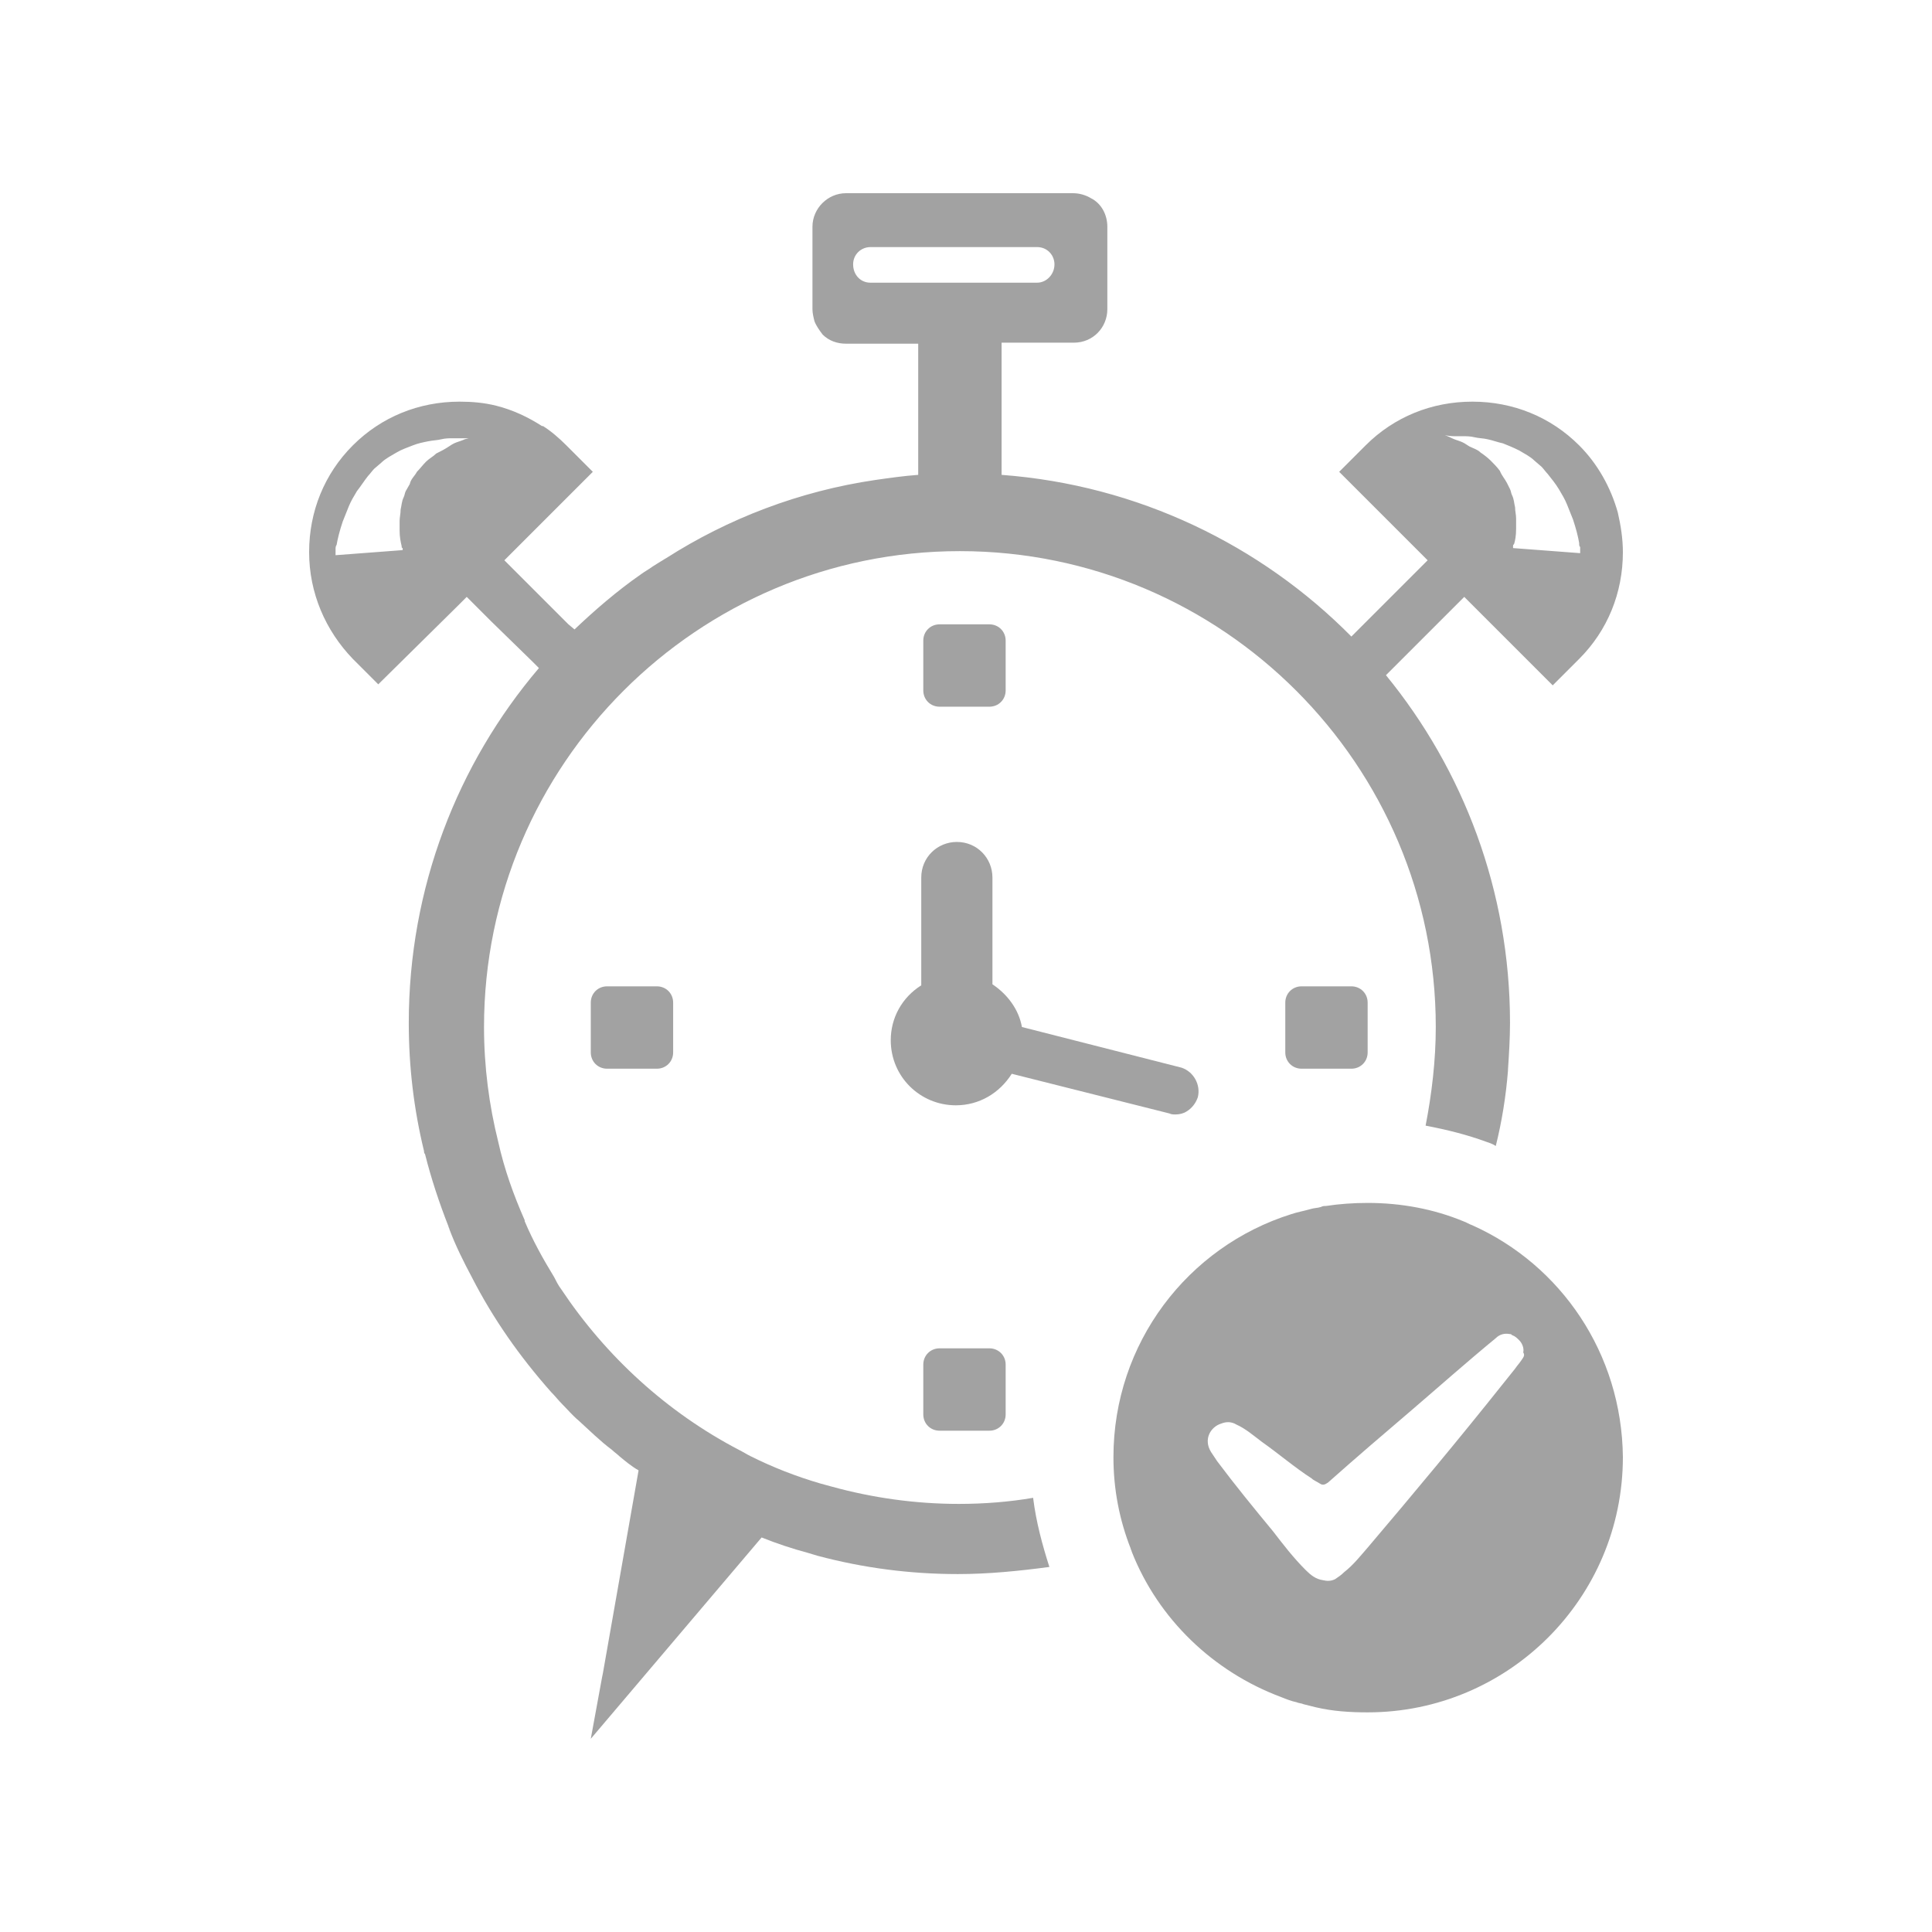 <svg xmlns="http://www.w3.org/2000/svg" xmlns:xlink="http://www.w3.org/1999/xlink" width="1800" zoomAndPan="magnify" viewBox="0 0 1350 1350" height="1800" preserveAspectRatio="xMidYMid meet" version="1.0"><path fill="#a2a2a2" d="M 670.027 1050.867 C 639.473 1050.867 609.633 1046.605 581.211 1038.789 C 578.367 1038.078 576.238 1037.367 573.395 1036.656 C 556.344 1031.684 540 1025.289 524.367 1017.473 C 521.527 1016.051 519.395 1014.633 516.551 1013.211 C 466.105 986.922 423.473 947.844 392.211 900.945 C 390.078 898.105 388.656 895.262 387.238 892.422 C 379.422 879.633 372.316 866.844 366.633 853.344 C 366.633 853.344 366.633 852.633 366.633 852.633 C 358.816 834.867 352.422 817.105 348.156 797.922 C 341.762 772.344 338.211 745.344 338.211 717.633 C 338.211 534.316 487.422 385.105 670.738 385.105 C 854.051 385.105 1003.262 534.316 1003.262 717.633 C 1003.262 741.078 1000.422 764.527 996.156 786.551 C 1011.078 789.395 1025.289 792.945 1038.789 797.922 C 1040.922 798.633 1043.051 799.344 1045.184 800.762 C 1049.449 783.711 1052.289 765.945 1053.711 748.184 C 1053.711 748.184 1053.711 747.473 1053.711 747.473 C 1054.422 736.816 1055.133 725.445 1055.133 714.789 C 1055.133 622.422 1022.445 537.867 968.449 471.789 L 999.711 440.527 L 1023.156 417.078 L 1084.973 478.895 L 1088.527 475.344 L 1103.445 460.422 C 1123.344 440.527 1134 414.238 1134 385.816 C 1134 376.578 1132.578 367.344 1130.449 358.105 C 1125.473 340.344 1116.238 324 1103.445 311.211 C 1083.551 291.316 1057.262 280.656 1028.844 280.656 C 1000.422 280.656 974.133 291.316 954.238 311.211 L 939.316 326.133 L 935.762 329.684 L 997.578 391.5 L 944.289 444.789 C 881.051 380.844 795.078 338.922 699.867 331.816 L 699.867 239.449 L 750.316 239.449 C 763.816 239.449 773.762 228.789 773.762 216 L 773.762 158.449 C 773.762 149.922 769.5 142.105 762.395 138.551 C 758.844 136.422 754.578 135 749.605 135 L 591.156 135 C 578.367 135 567.711 145.656 567.711 158.449 L 567.711 216 C 567.711 218.844 568.422 221.684 569.133 224.527 C 570.551 228.078 572.684 230.922 574.816 233.762 C 579.078 238.027 584.762 240.156 591.156 240.156 L 641.605 240.156 L 641.605 331.816 C 631.656 332.527 621.711 333.949 611.762 335.367 C 558.473 343.184 508.738 362.367 465.395 390.078 C 463.973 390.789 463.262 391.5 461.844 392.211 C 459.711 393.633 458.289 394.344 456.156 395.762 C 453.316 397.895 450.473 399.316 447.633 401.449 C 431.289 412.816 415.656 426.316 401.449 439.816 L 397.184 436.262 L 352.422 391.5 L 414.238 329.684 L 395.762 311.211 C 390.789 306.238 385.105 301.262 379.422 297.711 C 379.422 297.711 379.422 297.711 378.711 297.711 C 368.762 291.316 358.105 286.344 346.738 283.5 C 338.211 281.367 329.684 280.656 321.156 280.656 C 292.738 280.656 266.449 291.316 246.551 311.211 C 226.656 331.105 216 357.395 216 385.816 C 216 414.238 227.367 440.527 246.551 460.422 L 255.789 469.656 L 264.316 478.184 L 319.738 423.473 L 326.133 417.078 L 338.922 429.867 L 343.184 434.133 L 371.605 461.844 L 376.578 466.816 C 319.738 533.605 285.633 620.289 285.633 714.789 C 285.633 745.344 289.184 775.184 296.289 804.316 C 296.289 805.027 296.289 805.738 297 806.449 C 301.262 823.5 306.949 840.551 313.344 856.895 C 313.344 857.605 314.051 858.316 314.051 859.027 C 318.316 870.395 324 881.762 329.684 892.422 C 344.605 921.551 363.078 947.844 385.105 972.711 C 387.949 975.551 390.078 978.395 392.922 981.238 C 396.473 984.789 400.027 989.051 404.289 992.605 C 412.105 999.711 419.211 1006.816 427.738 1013.211 C 429.156 1014.633 431.289 1016.051 432.711 1017.473 C 436.973 1021.027 441.238 1024.578 446.211 1027.422 L 421.344 1168.816 L 420.633 1172.367 L 412.816 1215 L 532.184 1074.316 C 542.844 1078.578 553.5 1082.133 564.156 1084.973 C 566.289 1085.684 569.133 1086.395 571.262 1087.105 C 603.238 1095.633 635.922 1099.895 669.316 1099.895 C 690.633 1099.895 711.949 1097.762 733.262 1094.922 C 728.289 1079.289 724.027 1063.656 721.895 1046.605 C 705.551 1049.445 687.789 1050.867 670.027 1050.867 Z M 1016.051 304.816 C 1016.762 304.816 1017.473 304.816 1018.895 304.816 C 1020.316 304.816 1021.027 304.816 1022.449 304.816 C 1024.578 304.816 1027.422 304.816 1030.262 305.527 C 1033.105 306.238 1036.656 306.238 1039.5 306.949 C 1043.051 307.656 1046.605 309.078 1050.156 309.789 C 1053.711 311.211 1057.262 312.633 1061.527 314.762 C 1065.078 316.895 1069.344 319.027 1072.184 321.867 L 1077.156 326.133 C 1078.578 327.551 1080 329.684 1081.422 331.105 C 1084.262 334.656 1087.105 338.211 1089.238 341.762 C 1091.367 345.316 1093.5 348.867 1094.922 352.422 C 1096.344 355.973 1097.762 359.527 1099.184 363.078 C 1101.316 369.473 1102.738 375.156 1103.449 379.422 C 1103.449 380.844 1103.449 381.551 1104.156 382.262 C 1104.156 382.973 1104.156 384.395 1104.156 385.105 C 1104.156 385.816 1104.156 385.816 1104.156 385.816 C 1104.156 386.527 1104.156 386.527 1104.156 386.527 L 1057.262 382.973 C 1057.262 382.973 1057.262 382.262 1057.262 382.262 C 1057.262 382.262 1057.262 382.262 1057.262 381.551 C 1057.262 380.844 1057.262 380.844 1057.973 380.133 C 1058.684 378 1059.395 374.449 1059.395 369.473 C 1059.395 367.344 1059.395 364.5 1059.395 362.367 C 1059.395 359.527 1058.684 357.395 1058.684 354.551 C 1057.973 351.711 1057.973 348.867 1056.555 346.027 C 1055.844 344.605 1055.844 343.184 1055.133 341.762 L 1053 337.5 C 1051.578 334.656 1049.449 332.527 1048.027 328.973 C 1045.895 326.133 1043.762 324 1041.633 321.867 C 1039.5 319.738 1036.656 317.605 1034.527 316.184 C 1032.395 314.051 1029.555 313.344 1026.711 311.922 C 1024.578 310.5 1022.449 309.078 1020.316 308.367 C 1018.184 307.656 1016.055 306.949 1014.633 306.238 C 1011.789 304.816 1009.656 304.105 1009.656 304.105 C 1009.656 304.105 1013.211 304.816 1016.051 304.816 Z M 608.211 197.527 C 601.105 197.527 596.133 191.844 596.133 184.738 C 596.133 177.633 601.816 172.656 608.211 172.656 L 724.738 172.656 C 731.844 172.656 736.816 178.344 736.816 184.738 C 736.816 191.844 731.133 197.527 724.738 197.527 Z M 324.711 306.949 C 323.289 307.656 321.156 308.367 319.027 309.078 C 316.895 309.789 314.762 311.211 312.633 312.633 C 310.5 314.051 307.656 315.473 304.816 316.895 C 302.684 319.027 299.844 320.449 297.711 322.578 C 295.578 324.711 293.449 327.551 291.316 329.684 C 289.895 332.527 287.051 334.656 286.344 338.211 L 283.5 343.184 C 282.789 344.605 282.789 346.027 282.078 347.449 C 280.656 350.289 280.656 353.133 279.949 355.973 C 279.949 358.816 279.238 361.656 279.238 363.789 C 279.238 366.633 279.238 368.762 279.238 370.895 C 279.238 375.156 279.949 378.711 280.656 381.551 C 280.656 382.262 280.656 382.973 281.367 382.973 C 281.367 382.973 281.367 383.684 281.367 383.684 C 281.367 383.684 281.367 384.395 281.367 384.395 L 234.473 387.949 C 234.473 387.949 234.473 387.949 234.473 386.527 C 234.473 385.816 234.473 385.105 234.473 383.684 C 234.473 382.973 234.473 381.551 235.184 380.844 C 235.895 376.578 237.316 370.895 239.449 364.5 C 240.867 360.945 242.289 357.395 243.711 353.844 C 245.133 350.289 247.262 346.738 249.395 343.184 C 252.238 339.633 254.367 336.078 257.211 332.527 C 258.633 331.105 260.051 328.973 261.473 327.551 L 266.449 323.289 C 269.289 320.445 273.551 318.316 277.105 316.184 C 280.656 314.051 284.922 312.633 288.473 311.211 C 292.027 309.789 295.578 309.078 299.133 308.367 C 302.684 307.656 305.527 307.656 308.367 306.945 C 311.211 306.238 314.051 306.238 316.184 306.238 C 318.316 306.238 320.449 306.238 322.578 306.238 C 326.133 306.238 327.551 306.238 327.551 306.238 C 327.551 306.238 327.551 306.238 324.711 306.949 Z M 324.711 306.949 " fill-opacity="1" fill-rule="nonzero"/><path fill="#a2a2a2" d="M 817.105 778.027 C 818.527 778.738 819.949 778.738 821.367 778.738 C 824.211 778.738 827.051 778.027 829.184 776.605 C 832.738 774.473 835.578 770.922 837 766.656 C 839.133 758.133 834.156 748.895 825.633 746.051 L 714.078 717.633 C 711.949 705.551 704.133 694.895 693.473 687.789 L 693.473 613.184 C 693.473 599.684 682.816 588.316 668.605 588.316 C 655.105 588.316 643.738 598.973 643.738 613.184 L 643.738 688.5 C 630.238 697.027 622.422 711.238 622.422 726.867 C 622.422 752.449 643.027 772.344 667.895 772.344 C 684.238 772.344 698.449 763.816 706.973 750.316 Z M 817.105 778.027 " fill-opacity="1" fill-rule="nonzero"/><path fill="#a2a2a2" d="M 1028.844 856.184 C 1026.711 855.473 1024.578 854.051 1022.449 853.344 C 1001.844 844.816 979.105 840.551 955.656 840.551 C 945.711 840.551 935.762 841.262 926.527 842.684 C 925.105 842.684 924.395 842.684 922.973 843.395 C 920.844 844.105 918 844.105 915.867 844.816 C 910.895 846.238 906.633 846.945 902.367 848.367 C 829.895 871.105 778.027 938.605 778.027 1018.184 C 778.027 1040.922 782.289 1062.238 790.105 1082.133 C 790.105 1082.844 790.816 1083.551 790.816 1084.262 C 809.289 1131.156 847.656 1168.105 895.262 1185.867 C 898.816 1187.289 902.367 1188.711 905.922 1189.422 C 907.344 1190.133 909.473 1190.133 910.895 1190.844 C 913.738 1191.551 916.578 1192.262 919.422 1192.973 C 931.5 1195.816 943.578 1196.527 955.656 1196.527 C 1053.711 1196.527 1134 1116.945 1134 1018.184 C 1133.289 945.711 1090.656 883.895 1028.844 856.184 Z M 1062.949 950.684 C 1061.527 952.816 1060.105 954.238 1058.684 956.367 C 1055.844 959.922 1053 963.473 1050.156 967.027 C 1019.605 1005.395 987.633 1043.762 955.656 1081.422 C 950.684 1087.105 945.711 1093.5 939.316 1098.473 C 937.184 1100.605 935.051 1102.027 932.922 1103.449 C 930.078 1104.867 927.238 1104.867 924.395 1104.156 C 919.422 1103.449 915.867 1100.605 912.316 1097.051 C 903.789 1088.527 896.684 1079.289 889.578 1070.051 C 876.078 1053.711 863.289 1038.078 850.5 1021.027 C 849.078 1018.895 847.656 1016.762 846.238 1014.633 C 840.551 1005.395 846.238 996.867 853.344 994.738 C 856.895 993.316 860.449 993.316 864 995.449 C 870.395 998.289 876.078 1003.262 881.762 1007.527 C 893.844 1016.051 904.5 1025.289 916.578 1033.105 C 918 1034.527 920.133 1035.238 922.262 1036.656 C 924.395 1038.078 925.816 1037.367 927.949 1035.949 C 947.133 1018.895 967.027 1001.844 986.211 985.5 C 1006.105 968.449 1025.289 951.395 1045.184 935.051 C 1048.027 932.211 1051.578 931.5 1055.133 932.211 C 1055.844 932.211 1055.844 932.211 1056.551 932.922 C 1058.684 933.633 1060.105 935.051 1061.527 936.473 C 1063.656 938.605 1065.078 942.156 1064.367 945 C 1065.789 947.133 1064.367 948.551 1062.949 950.684 Z M 1062.949 950.684 " fill-opacity="1" fill-rule="nonzero"/><path fill="#a2a2a2" d="M 656.527 493.816 L 691.344 493.816 C 697.738 493.816 702.711 488.844 702.711 482.449 L 702.711 447.633 C 702.711 441.238 697.738 436.262 691.344 436.262 L 656.527 436.262 C 650.133 436.262 645.156 441.238 645.156 447.633 L 645.156 482.449 C 645.156 488.844 650.133 493.816 656.527 493.816 Z M 656.527 493.816 " fill-opacity="1" fill-rule="nonzero"/><path fill="#a2a2a2" d="M 424.184 689.211 C 417.789 689.211 412.816 694.184 412.816 700.578 L 412.816 735.395 C 412.816 741.789 417.789 746.762 424.184 746.762 L 459 746.762 C 465.395 746.762 470.367 741.789 470.367 735.395 L 470.367 700.578 C 470.367 694.184 465.395 689.211 459 689.211 Z M 424.184 689.211 " fill-opacity="1" fill-rule="nonzero"/><path fill="#a2a2a2" d="M 691.344 942.156 L 656.527 942.156 C 650.133 942.156 645.156 947.133 645.156 953.527 L 645.156 988.344 C 645.156 994.738 650.133 999.711 656.527 999.711 L 691.344 999.711 C 697.738 999.711 702.711 994.738 702.711 988.344 L 702.711 953.527 C 702.711 947.133 697.738 942.156 691.344 942.156 Z M 691.344 942.156 " fill-opacity="1" fill-rule="nonzero"/><path fill="#a2a2a2" d="M 909.473 689.211 C 903.078 689.211 898.105 694.184 898.105 700.578 L 898.105 735.395 C 898.105 741.789 903.078 746.762 909.473 746.762 L 944.289 746.762 C 950.684 746.762 955.656 741.789 955.656 735.395 L 955.656 700.578 C 955.656 694.184 950.684 689.211 944.289 689.211 Z M 909.473 689.211 " fill-opacity="1" fill-rule="nonzero"/></svg>
